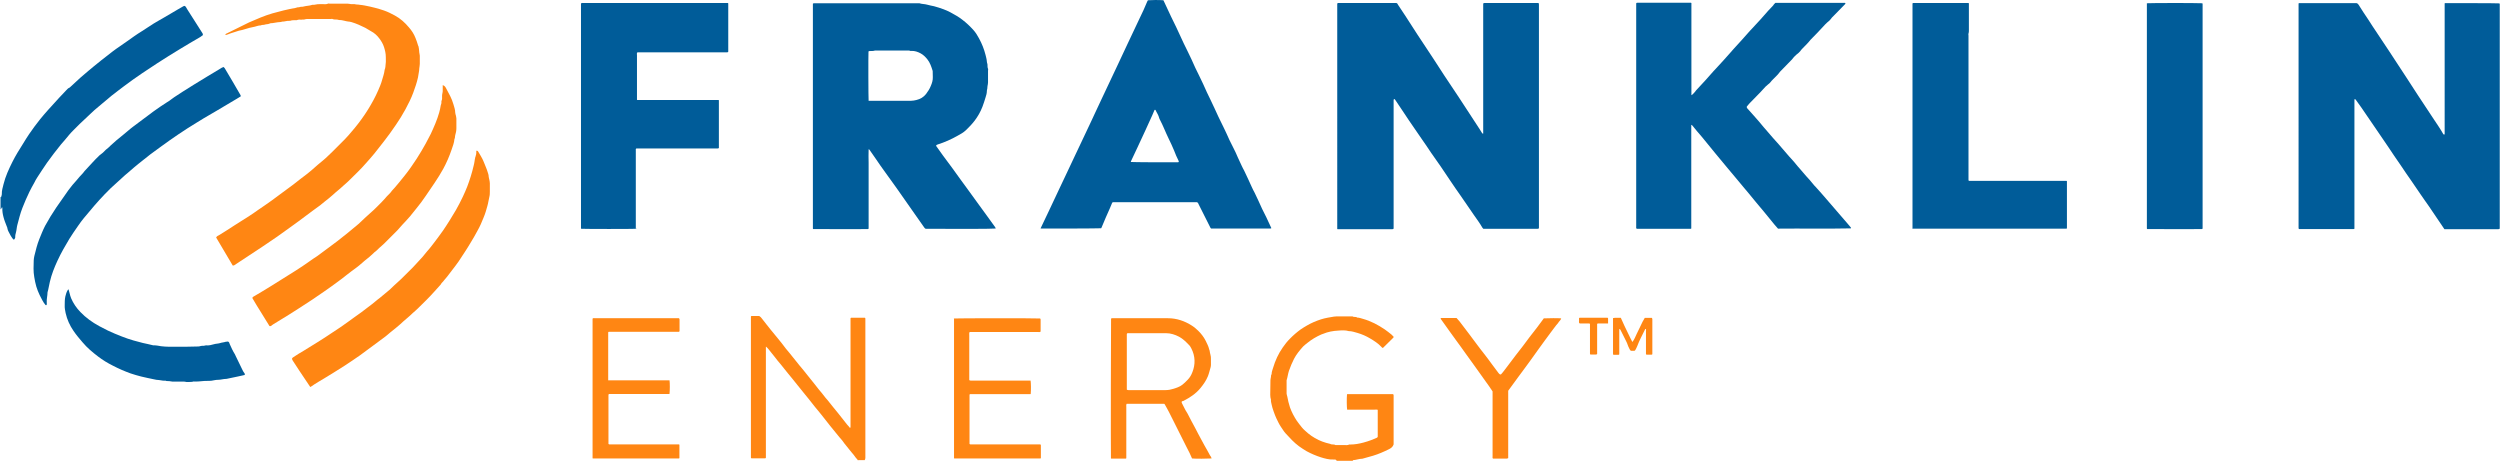 <?xml version="1.0" encoding="UTF-8"?>
<svg id="Layer_1" data-name="Layer 1" xmlns="http://www.w3.org/2000/svg" width="192" height="35.39" viewBox="0 0 192 35.39">
  <g id="Franklin-Energy-logo">
    <g id="Franklin-Energy-logo-2" data-name="Franklin-Energy-logo">
      <g id="z0hJ88.tif">
        <g>
          <path d="m0,15.15h.08c.02-.08.06-.16.06-.25-.01-.26.07-.5.13-.75.15-.61.41-1.17.69-1.73.24-.48.53-.94.82-1.4.15-.24.29-.48.45-.71.27-.39.55-.78.85-1.15.19-.23.38-.46.58-.68.3-.33.6-.66.9-.99.17-.19.35-.38.53-.56.07-.07.13-.15.23-.19.03,0,.05-.04.08-.06.26-.24.51-.48.77-.71.2-.18.41-.36.62-.53.12-.1.24-.2.36-.3.21-.17.42-.34.63-.51.28-.22.57-.45.86-.67.18-.14.37-.27.56-.4.37-.26.74-.51,1.11-.78.19-.13.38-.26.58-.38.31-.19.6-.4.91-.59.26-.16.54-.31.81-.47.34-.2.68-.4,1.02-.6.16-.09.31-.18.47-.27.02,0,.05,0,.08-.02.1.05.13.16.19.25.22.34.43.68.65,1.02.18.28.36.57.54.85.02.04.02.08.02.11-.01.06-.08.06-.11.1-.03.03-.07.05-.1.07-.53.3-1.05.62-1.57.93-.58.35-1.15.71-1.71,1.07-.39.25-.77.5-1.15.76-.48.33-.96.66-1.43,1.02-.31.24-.63.47-.94.72-.25.2-.49.41-.74.62l-.57.48c-.1.09-.19.18-.29.27-.28.27-.57.53-.85.8-.15.14-.29.29-.44.44-.25.24-.47.51-.69.78-.11.13-.22.25-.32.37-.37.45-.72.92-1.06,1.39-.26.37-.5.75-.75,1.13-.09.13-.16.27-.23.41-.13.23-.26.46-.37.69-.2.4-.37.82-.54,1.24-.17.43-.27.87-.39,1.31-.05.18-.05.37-.1.55-.04.13-.07.27-.06.41-.03.05-.03.11-.08.15h-.07c-.15-.19-.27-.4-.37-.61-.03-.07-.07-.14-.08-.23,0-.06-.03-.11-.05-.16-.09-.24-.19-.47-.25-.71-.06-.22-.1-.45-.09-.68v-.07c-.06,0-.07.05-.09.1,0,.03-.02.04-.05.04v-.89l-.04-.03Z" style="fill: #005c99;"/>
          <path d="m65.91,35.38c-.07-.12-.18-.2-.26-.33-.07-.11-.16-.2-.25-.31-.06-.07-.11-.14-.17-.21-.16-.22-.35-.41-.5-.64-.08-.12-.18-.21-.27-.32-.23-.29-.47-.57-.7-.86-.23-.28-.44-.57-.67-.85-.16-.21-.34-.41-.5-.61s-.32-.41-.49-.62l-.27-.33c-.18-.22-.36-.45-.54-.67-.15-.19-.3-.37-.45-.56-.2-.25-.41-.49-.61-.75-.16-.21-.33-.41-.5-.61-.16-.2-.32-.42-.49-.62-.13-.15-.24-.33-.4-.46,0,0-.02,0-.02,0,0,0,0,0,0,.02v8.51c-.03.05-.08.04-.12.04h-.99c-.05-.03-.04-.07-.04-.11v-10.78s.03-.03.03-.04h.61c.09.05.15.12.2.19.23.28.44.58.67.85.19.22.36.45.55.67.22.25.42.53.62.79.1.12.2.24.3.36.26.32.51.64.77.96.17.2.34.4.5.61.22.29.47.57.69.86.16.21.32.42.5.62.1.12.19.25.29.37.1.12.21.23.3.36.22.29.46.56.68.84.23.28.45.57.67.85.07.09.16.16.21.25.05.01.06-.02.06-.04v-8.37s.03-.04.04-.04h1.06c.05.03.04.08.04.12v10.66c0,.06-.03.11-.05.16h-.55l.06.03Z" style="fill: #ff8613;"/>
          <path d="m102.66,35.38s-.05-.06-.1-.09h-.18c-.28.02-.66-.08-.94-.17-.37-.12-.73-.27-1.08-.46-.21-.12-.4-.25-.6-.39-.38-.28-.7-.63-1.02-.98-.14-.15-.24-.33-.36-.5-.14-.2-.24-.43-.35-.65-.1-.2-.33-.83-.36-1.03-.02-.14-.08-.27-.06-.41-.08-.25-.05-.51-.05-.76s0-.5.01-.75c0-.08.03-.16.04-.24,0-.07,0-.15.05-.21,0-.17.06-.32.11-.48.17-.57.41-1.1.75-1.58.16-.23.33-.45.53-.65.26-.27.54-.51.84-.73.16-.11.33-.21.5-.31.33-.19.68-.34,1.05-.46.17-.05.34-.1.52-.13.42-.08.57-.11.9-.1h1.02c.11.08.25,0,.35.09.16,0,.3.06.45.1.61.17,1.15.46,1.67.81.18.12.34.26.51.39.06.05.12.12.17.17,0,.06-.03.09-.06.11-.25.25-.51.5-.76.75-.06,0-.09-.05-.12-.08-.25-.27-.55-.46-.87-.65-.3-.18-.62-.32-.96-.42-.22-.06-.44-.14-.67-.14-.27-.08-.54-.06-.81-.04-.4.02-.79.09-1.17.25-.04.02-.09.03-.14.05-.38.17-.74.38-1.07.65-.11.09-.22.17-.32.27-.26.29-.52.6-.7.95-.15.3-.28.6-.39.92-.08.24-.1.49-.18.73v1.02c0,.08.04.14.05.21.05.29.12.57.21.85.13.36.31.7.52,1.02.12.18.26.34.39.51.14.18.32.31.48.46.16.14.34.25.52.36.37.22.77.36,1.18.45.12.08.28.01.4.09h.67c.13,0,.26.03.39-.04.02-.01.05,0,.07,0,.35,0,.68-.06,1.02-.15.42-.11.79-.26,1.01-.36.03-.01.05-.04.07-.05.01-.02.02-.03.02-.04v-2.05l-.03-.03c-.06-.01-.13,0-.2,0h-2.12c-.03-.18-.04-.87-.01-1.17l.02-.02h3.51c.05.03.05.07.05.1v3.76c-.06.18-.18.28-.34.36-.4.2-.81.38-1.24.51-.27.08-.55.15-.82.23-.25,0-.48.1-.72.11,0,.02-.01.03-.02.05h-1.25.02Z" style="fill: #ff8613;"/>
          <path d="m102.74.23h4.5c.09.03.1.09.13.14.19.29.38.57.57.86.31.47.6.94.91,1.41.41.61.81,1.22,1.21,1.83.29.45.58.9.87,1.34.37.56.75,1.12,1.12,1.68.33.5.66,1,.98,1.5.2.32.41.63.62.95.05.07.08.14.13.21.03.05.05.1.12.12,0,0,0,0,.01-.02V.27s.05-.04.09-.04c1.38,0,2.76,0,4.14,0h.02s.03.07.03.11v17.18c-.04.06-.08.05-.12.05h-4.11s-.02,0-.04,0c-.02-.02-.05-.05-.07-.08-.2-.35-.44-.67-.67-1-.33-.48-.66-.96-.99-1.44-.27-.39-.54-.76-.8-1.16-.24-.37-.5-.73-.74-1.1-.24-.36-.51-.71-.75-1.07-.22-.34-.45-.67-.68-1-.33-.48-.66-.96-.99-1.44-.2-.3-.4-.6-.6-.9-.16-.24-.33-.49-.49-.73-.02-.03-.04-.05-.08-.04-.03.03-.03.06-.03.09v9.85c-.03.05-.07.05-.1.05h-4.21s-.02-.02-.02-.02V.29s0,0,.02-.03l.02-.03Z" style="fill: #005c99;"/>
          <path d="m187.73,10.32s0,0,.02,0c0,0,0,0,0-.02V.28s0,0,0-.02c0,0,0,0,.02-.02h.02c.68,0,3.93,0,4.16.02.04.03.03.07.03.11v17.18c-.04.06-.08.05-.12.05h-4.13c-.4-.59-.79-1.18-1.19-1.76-.21-.31-.44-.61-.65-.93-.23-.35-.47-.69-.71-1.04-.26-.38-.53-.75-.78-1.14-.17-.26-.35-.52-.53-.77-.29-.43-.57-.86-.87-1.29-.41-.59-.81-1.18-1.21-1.77-.14-.21-.28-.42-.43-.63-.15-.21-.3-.43-.46-.64,0,0-.03,0-.04-.02-.03,0-.04.03-.04.05v9.91s-.03.02-.05.02h-4.2c-.05-.03-.04-.08-.04-.12V.27s.02-.03.03-.03h4.42c.1.03.14.09.17.14.12.19.24.39.37.58.24.34.46.7.69,1.05.44.66.87,1.31,1.31,1.97s.88,1.33,1.31,2c.29.45.58.89.87,1.34.4.61.81,1.22,1.21,1.83.25.38.52.76.74,1.16,0,0,.03,0,.04.02h.02Z" style="fill: #005c99;"/>
          <path d="m66.71,11.48c-.02.34,0,.68,0,1.02v5.06s-.04.03-.05.03c-.68.02-3.98,0-4.21,0,0,0-.02-.03-.02-.04V.29c.04-.05.09-.04.13-.04h6.95c.3,0,.6,0,.9,0,.07,0,.14,0,.2,0,.2.07.4.05.6.11.17.05.35.08.53.12.25.06.48.15.72.23.36.13.7.32,1.03.52.14.08.28.18.41.28.32.24.61.52.87.81.17.19.3.41.42.63.22.4.39.83.5,1.27.04.17.09.33.1.5,0,.1.06.19.05.29,0,.09,0,.18.04.27.02.04,0,.1,0,.15v.89c0,.1-.02.19-.04.29-.02.1,0,.2-.04.29-.01.03-.01.06-.01.1,0,.17-.05.32-.1.48-.07.24-.15.48-.24.72-.15.39-.35.74-.6,1.07-.2.26-.43.5-.67.73-.19.18-.41.3-.63.42-.49.28-1.01.51-1.55.68-.05.02-.09.03-.11.1.17.24.35.49.52.73.24.33.48.65.72.97.21.29.41.57.62.86.19.26.38.52.57.78.29.4.58.8.87,1.2.18.25.36.49.54.74.22.3.43.6.65.9.04.05.08.1.09.17-.24.03-3.14.04-5.38.02-.05-.02-.08-.06-.11-.1-.26-.37-.52-.74-.78-1.11-.45-.65-.9-1.29-1.36-1.94-.31-.44-.63-.88-.95-1.32-.2-.27-.39-.55-.58-.83-.18-.26-.37-.52-.55-.79,0,0-.03,0-.05-.02h0Zm.01-3.74h3.25c.14,0,.28-.03.41-.06.3-.07.55-.22.74-.46.15-.2.28-.4.37-.63.09-.21.16-.43.15-.67,0-.16,0-.31-.01-.47-.1-.32-.2-.64-.42-.91-.15-.18-.31-.34-.52-.45s-.44-.19-.68-.18h-.1c-.08-.04-.16-.03-.24-.03h-2.32c-.05,0-.11,0-.15,0-.13.05-.26.03-.39.04-.04,0-.08,0-.11.03-.02.34-.01,3.58.01,3.8h0Z" style="fill: #005c99;"/>
          <path d="m129.91,9.59s0,.02-.02.02v7.92s0,0,0,.02c0,0-.03.02-.04.02h-4.15c-.06-.05-.04-.12-.04-.17V.26c.03-.05.06-.05.1-.05h4.11c.05.03.03.09.03.14v6.96c.07-.03.11-.08.15-.12.04-.04.08-.08.12-.13.03-.04.06-.08.09-.12.25-.27.5-.53.74-.8.21-.23.42-.47.62-.7.02-.02.03-.04.05-.05.23-.25.46-.5.69-.75.22-.24.44-.49.66-.74,0,0,.02-.02.03-.04.24-.26.48-.52.72-.79.22-.24.43-.48.64-.72.02-.02.03-.04.05-.05.25-.27.5-.53.74-.8.21-.23.4-.46.61-.69.06-.07.13-.13.19-.2.08-.09.18-.17.24-.28.03-.04.07-.07.11-.11h5.33s.03,0,.04.02c.02.02,0,.04,0,.06-.3.31-.6.62-.9.92-.08.08-.17.16-.23.26-.03.04-.07.08-.1.11-.22.17-.41.38-.6.59-.22.25-.46.48-.69.72-.1.1-.2.2-.28.31-.1.13-.23.24-.34.36s-.24.23-.33.37c-.04.05-.09.1-.14.14-.19.14-.35.3-.49.49-.02.03-.04.05-.07.07-.24.25-.49.5-.73.75-.08.08-.15.15-.21.24-.05.07-.12.14-.18.2-.16.17-.35.33-.49.52-.04.05-.1.09-.15.13-.14.11-.26.23-.37.36-.07.08-.14.16-.22.24-.28.29-.56.57-.83.85-.08.08-.15.18-.22.26,0,.05,0,.09.03.12.17.19.35.38.51.57.26.3.53.59.77.9.02.03.06.06.08.09.21.24.42.49.63.73.14.16.29.32.43.48.27.31.54.63.81.94.04.04.08.09.12.13.19.2.36.41.53.62.12.15.27.29.39.45.17.21.36.41.54.61.12.14.23.28.35.42.02.03.04.05.07.07.3.34.61.67.9,1.02.31.37.62.73.94,1.09.21.24.42.49.63.73.09.11.18.21.27.32,0,0,0,.03,0,.04,0,0,0,.02-.02.02-1.86.04-3.72,0-5.58.02-.1-.11-.19-.22-.28-.32-.27-.33-.53-.65-.8-.98-.21-.25-.42-.49-.62-.74-.18-.22-.36-.45-.55-.67-.1-.13-.21-.25-.32-.38-.22-.26-.43-.52-.65-.78-.21-.25-.42-.49-.62-.74-.09-.1-.17-.2-.25-.3-.24-.29-.49-.58-.73-.88-.27-.32-.53-.65-.8-.98-.19-.24-.39-.47-.59-.7-.12-.15-.24-.29-.36-.44-.03-.03-.06-.06-.09-.09l.03.03Z" style="fill: #005c99;"/>
          <path d="m79.92,17.56s0-.04.02-.07c.2-.41.4-.83.59-1.24.3-.63.6-1.26.89-1.89.12-.26.25-.52.37-.78.28-.59.55-1.17.83-1.76.12-.25.24-.5.36-.76.28-.6.57-1.2.85-1.8.09-.18.17-.37.26-.56.17-.37.35-.74.52-1.11.14-.29.27-.58.41-.87.28-.59.56-1.18.84-1.78.25-.53.49-1.05.74-1.58.28-.6.57-1.2.85-1.8.12-.26.25-.52.37-.78.1-.22.2-.45.29-.67.01-.03.03-.06.05-.09.18-.02.89-.03,1.19,0,.19.41.39.83.58,1.24.13.27.27.54.4.82.19.41.38.83.58,1.25.09.19.19.38.28.57.22.43.41.87.61,1.31.09.19.19.38.28.57.22.43.41.87.61,1.31.09.2.2.4.29.6.21.43.4.86.6,1.29.14.3.29.59.43.88.15.29.27.59.41.89.1.22.22.42.32.64.11.23.23.45.32.69.09.23.22.44.31.67.05.12.12.23.18.35.2.41.39.83.58,1.25.07.16.15.31.23.46.2.4.38.82.57,1.23.1.22.22.42.32.64.13.28.26.56.39.84-.02.03-.06.03-.09.03h-4.54c-.05-.04-.07-.1-.1-.16-.28-.56-.56-1.13-.85-1.69-.03-.06-.04-.13-.13-.17h-6.47s-.06.05-.07.1c-.05.12-.1.24-.15.36-.21.49-.44.97-.63,1.46-.01.03-.03.06-.04.08-.16.02-4.34.03-4.61.02-.01,0-.03-.02-.05-.03v.04Zm8.75-9.12c-.06.13-.11.27-.17.4-.19.41-.37.82-.56,1.23-.2.42-.39.85-.59,1.27-.16.35-.33.7-.49,1.04-.01.02-.02.04,0,.06.22.02,2.44.03,3.63.02.01,0,.03-.02.04-.03,0-.03,0-.07-.02-.09-.13-.25-.24-.52-.34-.78-.13-.32-.28-.63-.43-.94-.23-.47-.41-.96-.66-1.43-.02-.04-.04-.07-.05-.11-.05-.24-.2-.43-.29-.64h-.09.02Z" style="fill: #005c99;"/>
          <path d="m48.92,17.57c-.26.02-4.05.02-4.28,0,0,0-.02-.03-.02-.04V.27c.06-.06.12-.04.18-.04h11.1s.02.02.03.03v3.71c-.03.05-.07.05-.11.05h-6.87c-.06.08-.03.15-.03.22v3.31s0,.08,0,.11l.02.02h6.24s0,0,.03.02h0v3.67c-.07.05-.15.03-.22.03h-6.12c-.06.05-.04.1-.04.15v6.01h.08Z" style="fill: #005c99;"/>
          <path d="m146.88,17.59V.26s.04-.03.05-.03c1.42,0,2.84,0,4.25,0,.05.04.03.09.03.12v1.99c0,.08,0,.16-.03.24-.02.04,0,.1,0,.15v11.12c.03.05.08.04.12.04h7.41s.03.02.03.03v3.61s-.02.02-.03.03h-11.84v.02Z" style="fill: #005c99;"/>
          <path d="m164.88.25c.27-.02,3.64-.03,4.25,0,.04.03.03.07.03.11v17.2s-.04.03-.06.03c-.8.02-3.95,0-4.2,0,0,0-.02-.03-.02-.04V.25Z" style="fill: #005c99;"/>
          <path d="m17.89,20.42c-.44-.74-.87-1.46-1.29-2.18.05-.11.16-.14.24-.19.4-.24.79-.5,1.18-.75.37-.24.75-.47,1.12-.71.25-.16.49-.33.73-.5.16-.11.31-.21.47-.32.36-.25.73-.51,1.08-.78.37-.28.74-.54,1.11-.82.17-.13.34-.26.51-.4.19-.15.39-.3.59-.45.12-.1.24-.2.36-.3.27-.24.54-.48.83-.71.25-.2.47-.44.71-.66.25-.24.49-.49.74-.74.35-.34.67-.71.98-1.09.37-.45.71-.92,1.02-1.42.29-.47.56-.96.78-1.47.11-.25.22-.51.29-.77.08-.27.17-.53.2-.8.07-.15.06-.32.08-.48.03-.16,0-.33.01-.5,0-.27-.06-.52-.14-.77s-.21-.46-.36-.66c-.18-.24-.38-.42-.65-.56-.14-.08-.28-.17-.42-.25-.34-.17-.69-.33-1.06-.44-.09-.03-.19-.04-.29-.05-.08,0-.16-.04-.24-.05-.13-.02-.25-.07-.39-.06-.09,0-.17-.05-.27-.04-.09,0-.18,0-.27-.04-.04-.02-.1,0-.15,0h-1.77c-.07,0-.14,0-.22.03-.07.03-.15,0-.22.02-.13,0-.26-.02-.39.04-.03,0-.07,0-.1,0-.14,0-.28,0-.41.05h-.05c-.19-.02-.37.07-.56.06-.11.05-.23.03-.34.05-.1.02-.21.03-.31.05-.11.03-.24,0-.34.06-.11.05-.23.03-.34.07-.09.04-.21,0-.31.06-.21,0-.4.1-.6.13-.37.06-.72.22-1.09.28-.27.1-.55.16-.81.27-.06.03-.13.04-.2.06-.03-.03-.03-.05,0-.07.03-.03.06-.05.1-.06.33-.16.66-.32.99-.49.23-.12.47-.24.71-.35.58-.25,1.16-.51,1.78-.69.29-.08.58-.16.87-.23.32-.07.63-.15.96-.2.09-.06.2-.02.29-.06.1-.04.2,0,.29-.04.22-.06.45-.05.67-.13.19.02.37-.07.56-.05h.27c.12,0,.25.02.37-.04.03-.02.08,0,.12,0h1.37c.1,0,.19.03.29.04.09,0,.19,0,.27,0,.13.04.26.02.39.05.12.02.25.02.36.05.27.06.54.1.81.18.23.07.47.12.7.21.31.11.54.23.82.38.43.23.78.55,1.09.92.21.24.38.5.5.81.07.18.14.36.19.55,0,.03.03.06.04.09.02.12.05.24.05.36,0,.16.07.32.05.49,0,.16,0,.33,0,.5,0,.12-.03.23-.04.34,0,.11-.02.23-.04.34-.03.12-.03.24-.06.36-.09.4-.22.78-.36,1.16-.16.44-.38.87-.6,1.28-.22.41-.47.81-.73,1.19-.29.43-.6.86-.92,1.27-.24.31-.49.62-.73.93-.21.26-.43.5-.65.75-.43.5-.91.94-1.37,1.4-.12.12-.25.22-.37.33-.12.1-.23.22-.35.31-.16.12-.3.26-.45.39-.22.19-.44.38-.67.55-.14.1-.26.23-.4.32-.32.22-.63.47-.95.7-.21.16-.42.32-.63.47-.19.14-.38.28-.58.42-.35.25-.71.51-1.06.76-.37.26-.74.51-1.12.76-.48.32-.96.63-1.44.95-.25.17-.51.33-.76.5-.02,0-.05,0-.08,0h0Z" style="fill: #ff8613;"/>
          <path d="m23.82,29.71c-.28-.41-.55-.83-.83-1.24-.17-.26-.34-.52-.51-.78-.04-.06-.06-.11-.04-.19.03-.02.06-.05.09-.07.26-.17.52-.34.79-.49.24-.14.47-.29.71-.44.71-.43,1.41-.9,2.1-1.36.38-.26.75-.53,1.12-.8.34-.23.67-.48.99-.73.22-.17.45-.33.66-.52.07-.07.16-.12.23-.18.27-.22.55-.45.82-.68.02-.02.04-.03.05-.05.36-.36.75-.67,1.1-1.04.08-.08.16-.17.25-.25.4-.37.74-.78,1.11-1.17.13-.14.23-.3.36-.44.19-.2.34-.42.51-.63.24-.31.47-.63.7-.95.18-.26.35-.53.52-.8.16-.25.31-.5.46-.76.2-.34.37-.69.54-1.04.12-.25.23-.51.33-.76.1-.26.19-.52.27-.78.08-.28.17-.56.23-.85.02-.1.05-.19.06-.29,0-.1.04-.19.05-.29,0-.02,0-.05.02-.07.05-.14.08-.28.07-.43,0-.02,0-.05.02-.06.05,0,.08.02.11.05.11.18.22.36.32.55.05.1.1.2.14.31.09.24.2.46.27.7.04.12.09.25.09.38,0,.08.04.16.05.24.02.1.04.19.04.29v.6c0,.15,0,.29-.04.44-.06.23-.08.46-.15.69-.08.29-.16.58-.28.86-.14.36-.29.71-.48,1.04-.17.3-.32.6-.51.89-.16.26-.31.52-.48.77-.15.23-.3.47-.46.7s-.33.45-.5.67c-.17.21-.32.44-.5.64-.07.07-.12.15-.19.23-.06.07-.13.12-.17.21,0,0-.02.03-.03.04-.15.17-.3.33-.45.5-.4.45-.82.86-1.25,1.28-.14.14-.29.27-.44.4-.14.13-.27.26-.42.38-.18.14-.35.31-.52.46-.24.21-.49.42-.74.61-.13.1-.25.22-.38.32-.33.24-.64.48-.97.72-.34.25-.68.51-1.03.76-.37.26-.76.52-1.14.77-.48.31-.97.61-1.46.91-.39.24-.79.46-1.17.73-.02.01-.05,0-.08,0h.04Z" style="fill: #ff8613;"/>
          <path d="m17.17,5.14s.07.07.09.1c.41.69.82,1.38,1.22,2.08.01.02,0,.05.01.08-.1.06-.21.13-.31.19-.52.31-1.03.61-1.55.92-.32.19-.64.37-.96.56-.19.11-.38.24-.57.35-.47.29-.94.58-1.39.89-.45.31-.91.62-1.35.95-.27.2-.55.4-.82.6-.2.15-.39.3-.58.46-.23.18-.47.37-.69.56-.15.13-.3.26-.45.39-.29.23-.55.5-.83.74-.33.29-.65.59-.95.91-.28.28-.54.59-.8.88-.27.31-.54.63-.8.95-.16.19-.3.39-.44.59-.23.33-.46.66-.67,1-.15.26-.31.52-.46.79-.16.29-.32.59-.46.9-.24.52-.45,1.05-.58,1.61-.07.27-.1.55-.18.81,0,.26-.08.52-.06.79,0,.06.02.13-.02.19-.03.02-.05,0-.07,0-.1-.12-.19-.25-.26-.39-.06-.13-.14-.26-.2-.39-.1-.2-.18-.42-.25-.64-.07-.24-.12-.49-.16-.74-.08-.43-.05-.86-.04-1.28,0-.11.03-.23.05-.34.11-.44.21-.87.38-1.29.14-.34.27-.68.44-1.01.26-.48.55-.95.86-1.41.31-.45.62-.89.93-1.33.1-.14.21-.27.32-.41.13-.16.28-.3.41-.47.16-.21.37-.38.52-.6,0,0,.01,0,.02-.02.37-.39.72-.8,1.11-1.17.11-.1.24-.17.34-.28.1-.11.21-.21.33-.3.07-.05.13-.12.2-.19.3-.28.62-.55.94-.8.12-.1.24-.2.36-.3.27-.24.57-.45.86-.67.37-.28.74-.56,1.11-.83.34-.25.7-.49,1.06-.72.12-.07.24-.15.35-.24.26-.2.55-.36.82-.55.28-.18.57-.36.86-.54.34-.21.69-.42,1.03-.63.39-.24.79-.48,1.18-.71.02,0,.05,0,.09-.03h.01Z" style="fill: #005c99;"/>
          <path d="m34.01,6.54c.16.05.21.17.26.26.21.39.43.77.55,1.2.06.21.14.42.14.64,0,.09.04.17.06.26,0,.06.03.13.03.19v.77c0,.18-.04.36-.09.53-.03.09,0,.2-.06.29-.02.29-.13.55-.22.82-.17.5-.38.99-.63,1.45-.2.37-.43.73-.67,1.09-.22.33-.45.67-.68,1-.22.32-.44.63-.69.93-.18.22-.36.45-.54.67,0,0-.01,0-.02.02-.18.2-.36.41-.55.6-.17.18-.32.38-.5.55-.3.29-.59.59-.88.88-.12.12-.26.23-.39.35-.12.11-.23.24-.37.33-.03.02-.05.04-.07.07-.21.21-.44.39-.68.58-.15.12-.29.25-.43.37-.08.06-.15.12-.23.18-.26.19-.52.38-.77.58-.36.3-.75.56-1.12.84-.36.27-.74.51-1.11.77-.2.14-.4.28-.61.41-.52.34-1.04.68-1.57,1.01-.39.25-.8.48-1.19.73-.06.03-.1.08-.16.12-.03.02-.06.02-.1.02-.02,0-.04-.03-.05-.05-.42-.7-.87-1.38-1.28-2.09v-.06s.03-.05.06-.06c.43-.26.88-.51,1.3-.78.29-.19.59-.36.88-.55.36-.24.74-.45,1.1-.69.35-.23.7-.45,1.04-.7.19-.14.39-.27.59-.4.27-.2.54-.4.81-.6.24-.18.48-.35.71-.53.21-.16.41-.33.62-.49.08-.07.17-.13.25-.2.27-.22.55-.45.82-.68.02-.02.04-.03.05-.05.27-.25.54-.52.82-.76.32-.27.6-.57.89-.86.13-.13.26-.28.38-.42.13-.14.28-.26.38-.42.02-.03.06-.06.08-.09.18-.18.33-.39.5-.58.14-.17.28-.35.42-.52.33-.41.62-.84.91-1.28.24-.37.46-.75.68-1.14.14-.25.27-.5.4-.76.25-.54.49-1.08.65-1.65.05-.18.09-.36.12-.55.02-.08.06-.15.05-.24-.02-.09.05-.17.05-.26v-.25c0-.13.06-.25.05-.39v-.41Z" style="fill: #ff8613;"/>
          <path d="m93.03,35.21c-.25.02-1.22.03-1.48,0-.12-.3-.27-.58-.42-.87-.45-.9-.9-1.8-1.35-2.69-.1-.2-.22-.4-.33-.6,0-.01-.03-.02-.04-.04h-2.88c-.05.08-.03.16-.03.24v3.94l-.03.03h-1.13l-.02-.02v-.02c-.02-.7,0-10.47.01-10.71.06-.05.13-.03.19-.03h4.17c.68,0,1.29.21,1.85.57.19.12.36.27.51.42.22.22.41.47.55.75.1.21.21.41.26.63,0,.04.03.07.04.12.02.22.12.42.1.65v.22c0,.13.01.27-.02.39-.07.23-.12.47-.21.7-.14.34-.34.63-.57.91-.36.44-.81.73-1.31.99-.04.02-.1,0-.14.07,0,.02,0,.06.01.08.14.26.25.53.42.78.02.03.04.07.06.11.18.35.36.7.55,1.04.16.29.3.6.47.89.17.31.33.62.51.92.08.13.13.27.22.38.03.04.04.09.06.15h-.02Zm-6.46-5.27s.06.02.09.02h2.86c.21,0,.41-.04.6-.1.23-.07.47-.15.67-.3.15-.11.28-.25.42-.39.17-.17.29-.38.37-.6.11-.28.17-.58.16-.89-.01-.33-.1-.64-.25-.93-.05-.09-.1-.19-.18-.26-.23-.24-.46-.47-.76-.63s-.65-.27-.98-.27h-2.89s-.08-.02-.12.02c0,.02-.02.03-.02.05v4.25s.01.03.02.05v-.02Z" style="fill: #ff8613;"/>
          <path d="m5.26,22.21c.03.1.06.19.08.29.03.14.07.27.12.4.17.4.41.75.71,1.06.42.44.91.79,1.44,1.08.22.12.45.24.68.35.35.17.71.31,1.06.45.3.12.6.22.91.31.24.07.47.13.71.19.26.06.53.11.79.18h.05c.19,0,.38.04.56.07.2.02.39.04.59.04h.6c.56,0,1.11,0,1.67-.02.1,0,.19-.05.29-.05.09,0,.18,0,.27-.03.03-.02.08,0,.12,0,.17,0,.34-.04.51-.09.16-.05.32-.04.48-.09.14-.05.29-.05.43-.1.06-.02.13,0,.18-.02.09.04.11.12.13.19.12.27.24.54.4.79.03.05.05.1.07.15.16.32.31.65.47.97.06.13.12.25.21.36.02.03.02.06,0,.11l-.54.12c-.29.06-.58.12-.86.18h-.02c-.21,0-.41.07-.61.07-.17,0-.34.04-.51.07-.05,0-.1.01-.15.01-.14,0-.28,0-.42.01-.27.02-.54.06-.81.04-.15.05-.31.03-.46.04-.06,0-.13,0-.19-.02-.06-.02-.13-.01-.2-.01-.26,0-.52-.01-.77,0-.09,0-.17-.04-.27-.04-.09,0-.18.01-.27-.03-.02-.01-.05-.01-.07,0-.14.01-.28-.04-.42-.05-.14,0-.28-.03-.41-.06-.32-.07-.64-.13-.96-.21-.28-.08-.55-.14-.82-.24-.47-.17-.93-.37-1.37-.6-.4-.2-.78-.43-1.13-.7-.43-.33-.84-.67-1.19-1.09-.24-.28-.48-.56-.69-.87-.29-.42-.5-.88-.61-1.38-.04-.19-.08-.39-.07-.59,0-.23,0-.46.05-.69.04-.17.09-.33.18-.48.02-.03.04-.06.1-.06h-.04Z" style="fill: #005c99;"/>
          <path d="m46.73,29.21h4.69c.03.21.03.75,0,1.03,0,0,0,.01-.02.02h-4.63s0,.01-.02.02c0,.01-.02.03-.02.04v3.77c.05.06.11.04.16.04h5.26s.03.02.03.03v1.02s-.02.03-.03.03h-6.62s-.02-.02-.02-.02v-10.72c.06-.06.13-.03.19-.03h6.44c.05.04.05.08.05.12v.88c-.05.07-.11.04-.17.04h-5.27c-.05.03-.04.07-.04.1v3.53s0,.05,0,.1h.01Z" style="fill: #ff8613;"/>
          <path d="m73.24,24.46c.23-.02,6.19-.03,6.64,0,.04.03.04.07.04.11v.89c-.05.06-.11.04-.17.04h-5.28c-.05.08-.03.17-.03.25v3.44c.07.06.14.03.2.04h4.51c.03.19.04.7.01,1.02l-.02.02h-4.64s-.01,0-.02.01c0,.01-.02.03-.02.04v3.77c.04.05.09.04.14.04h5.3c.05.04.04.08.04.12v.93s-.02.03-.03.03h-6.62l-.02-.02v-10.74l-.03.02Z" style="fill: #ff8613;"/>
          <path d="m118.59,24.45c.32-.02,1.12-.02,1.31,0-.03.15-.18.23-.24.36-.22.24-.39.51-.59.76-.31.41-.6.82-.9,1.23-.21.29-.42.58-.63.88-.13.19-.27.37-.41.56-.18.24-.36.49-.54.73-.25.34-.51.69-.76,1.04v5.17s-.06.04-.1.04h-1.07c-.05-.05-.03-.11-.03-.17v-4.99c-.18-.27-.36-.54-.55-.79-.13-.17-.25-.35-.37-.52-.21-.29-.42-.58-.63-.88-.17-.24-.35-.48-.52-.72-.26-.36-.51-.72-.78-1.08-.13-.18-.26-.36-.39-.54-.2-.28-.4-.56-.6-.84-.05-.07-.1-.15-.15-.21,0-.05.02-.06.05-.06h1.17c.08.09.16.17.23.26.24.32.49.64.73.96.17.22.33.45.5.67.25.33.49.66.75.98.18.22.33.45.5.67s.33.45.5.67c.03.05.08.09.12.12.02.01.05,0,.08.01.21-.22.37-.48.56-.71.19-.24.36-.49.55-.73.18-.24.37-.48.56-.72.18-.24.35-.48.53-.71.18-.24.38-.48.56-.72s.36-.49.55-.74v.02Z" style="fill: #ff8613;"/>
          <path d="m125.37,26.26c.16-.2.23-.42.33-.62s.2-.41.3-.62c.1-.21.19-.41.32-.61h.54s.04.06.04.09v2.66s0,.05-.01.06c-.02,0-.04.02-.05.02h-.39c-.05-.03-.04-.08-.04-.12v-1.69c0-.06.02-.12-.01-.17-.06,0-.07.06-.09.1-.19.4-.41.78-.56,1.2-.04.11-.1.21-.15.31-.01.03-.04.05-.07.07h-.28s-.07-.06-.09-.11c-.08-.15-.15-.31-.2-.47-.01-.04-.03-.08-.05-.11-.15-.3-.3-.6-.45-.9-.02-.04-.04-.07-.08-.09,0,0-.02.02-.02.04v1.91c-.03.05-.07.04-.11.04h-.33c-.05-.03-.04-.07-.04-.1v-2.72c.1-.03.2-.02.29-.02h.31c.09.21.19.42.28.62.1.21.2.41.3.62.1.2.19.41.31.62h0Z" style="fill: #ff8613;"/>
          <path d="m123.5,24.84h-.8c-.06.05-.04.1-.04.15v2.19c-.03.05-.08.05-.12.05h-.39c-.05-.03-.04-.08-.04-.12v-2.24c-.07-.05-.14-.02-.2-.03h-.42c-.06,0-.13.02-.2-.02-.04-.06-.02-.13-.02-.19v-.2s.04-.03.06-.03h2.13c.05.03.04.08.04.12v.33h0Z" style="fill: #ff8613;"/>
        </g>
      </g>
    </g>
  </g>
</svg>